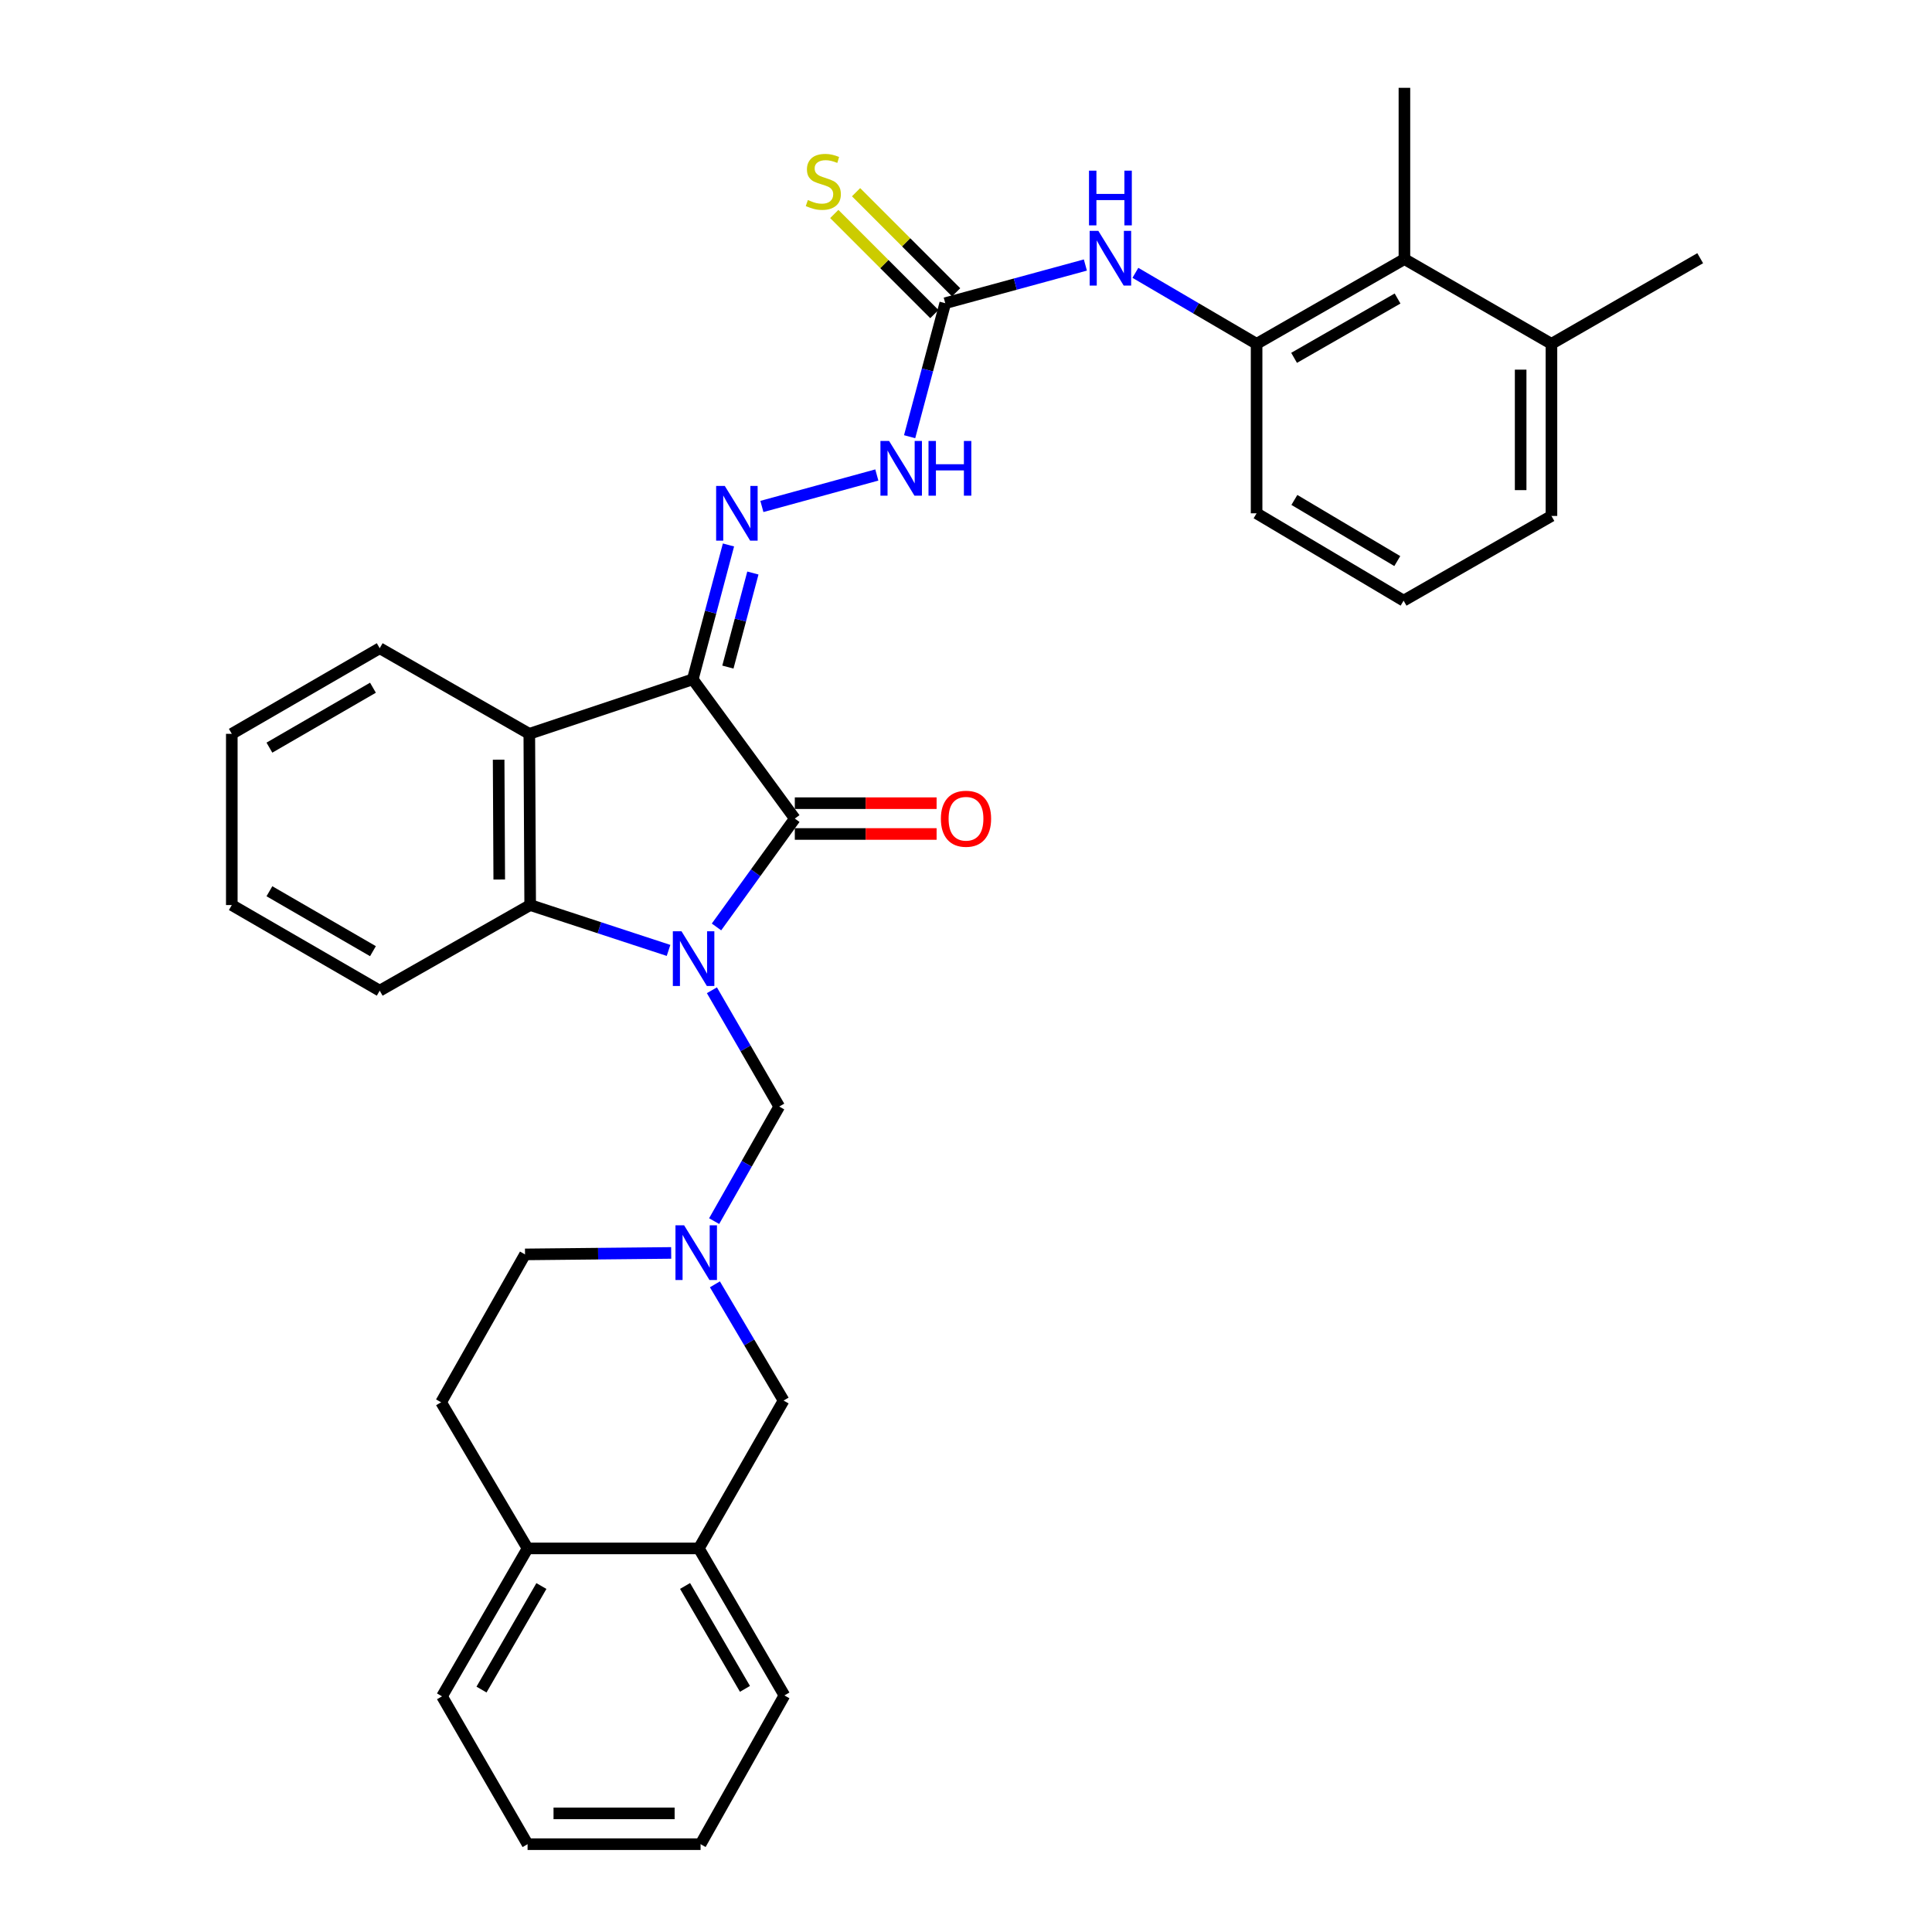 <?xml version='1.0' encoding='iso-8859-1'?>
<svg version='1.1' baseProfile='full'
              xmlns='http://www.w3.org/2000/svg'
                      xmlns:rdkit='http://www.rdkit.org/xml'
                      xmlns:xlink='http://www.w3.org/1999/xlink'
                  xml:space='preserve'
width='1000px' height='1000px' viewBox='0 0 1000 1000'>
<!-- END OF HEADER -->
<rect style='opacity:1.0;fill:#FFFFFF;stroke:none' width='1000' height='1000' x='0' y='0'> </rect>
<path class='bond-1' d='M 370.854,479.787 L 391.124,451.742' style='fill:none;fill-rule:evenodd;stroke:#0000FF;stroke-width:6px;stroke-linecap:butt;stroke-linejoin:miter;stroke-opacity:1' />
<path class='bond-1' d='M 391.124,451.742 L 411.395,423.696' style='fill:none;fill-rule:evenodd;stroke:#000000;stroke-width:6px;stroke-linecap:butt;stroke-linejoin:miter;stroke-opacity:1' />
<path class='bond-3' d='M 346.038,491.933 L 310.228,480.194' style='fill:none;fill-rule:evenodd;stroke:#0000FF;stroke-width:6px;stroke-linecap:butt;stroke-linejoin:miter;stroke-opacity:1' />
<path class='bond-3' d='M 310.228,480.194 L 274.419,468.455' style='fill:none;fill-rule:evenodd;stroke:#000000;stroke-width:6px;stroke-linecap:butt;stroke-linejoin:miter;stroke-opacity:1' />
<path class='bond-5' d='M 368.481,512.555 L 385.904,542.649' style='fill:none;fill-rule:evenodd;stroke:#0000FF;stroke-width:6px;stroke-linecap:butt;stroke-linejoin:miter;stroke-opacity:1' />
<path class='bond-5' d='M 385.904,542.649 L 403.327,572.744' style='fill:none;fill-rule:evenodd;stroke:#000000;stroke-width:6px;stroke-linecap:butt;stroke-linejoin:miter;stroke-opacity:1' />
<path class='bond-0' d='M 358.578,351.617 L 411.395,423.696' style='fill:none;fill-rule:evenodd;stroke:#000000;stroke-width:6px;stroke-linecap:butt;stroke-linejoin:miter;stroke-opacity:1' />
<path class='bond-4' d='M 358.578,351.617 L 367.817,316.843' style='fill:none;fill-rule:evenodd;stroke:#000000;stroke-width:6px;stroke-linecap:butt;stroke-linejoin:miter;stroke-opacity:1' />
<path class='bond-4' d='M 367.817,316.843 L 377.056,282.07' style='fill:none;fill-rule:evenodd;stroke:#0000FF;stroke-width:6px;stroke-linecap:butt;stroke-linejoin:miter;stroke-opacity:1' />
<path class='bond-4' d='M 376.756,345.278 L 383.223,320.937' style='fill:none;fill-rule:evenodd;stroke:#000000;stroke-width:6px;stroke-linecap:butt;stroke-linejoin:miter;stroke-opacity:1' />
<path class='bond-4' d='M 383.223,320.937 L 389.691,296.595' style='fill:none;fill-rule:evenodd;stroke:#0000FF;stroke-width:6px;stroke-linecap:butt;stroke-linejoin:miter;stroke-opacity:1' />
<path class='bond-33' d='M 358.578,351.617 L 273.967,379.832' style='fill:none;fill-rule:evenodd;stroke:#000000;stroke-width:6px;stroke-linecap:butt;stroke-linejoin:miter;stroke-opacity:1' />
<path class='bond-12' d='M 411.395,431.667 L 448.09,431.667' style='fill:none;fill-rule:evenodd;stroke:#000000;stroke-width:6px;stroke-linecap:butt;stroke-linejoin:miter;stroke-opacity:1' />
<path class='bond-12' d='M 448.09,431.667 L 484.785,431.667' style='fill:none;fill-rule:evenodd;stroke:#FF0000;stroke-width:6px;stroke-linecap:butt;stroke-linejoin:miter;stroke-opacity:1' />
<path class='bond-12' d='M 411.395,415.726 L 448.09,415.726' style='fill:none;fill-rule:evenodd;stroke:#000000;stroke-width:6px;stroke-linecap:butt;stroke-linejoin:miter;stroke-opacity:1' />
<path class='bond-12' d='M 448.09,415.726 L 484.785,415.726' style='fill:none;fill-rule:evenodd;stroke:#FF0000;stroke-width:6px;stroke-linecap:butt;stroke-linejoin:miter;stroke-opacity:1' />
<path class='bond-2' d='M 273.967,379.832 L 274.419,468.455' style='fill:none;fill-rule:evenodd;stroke:#000000;stroke-width:6px;stroke-linecap:butt;stroke-linejoin:miter;stroke-opacity:1' />
<path class='bond-2' d='M 258.094,393.207 L 258.41,455.243' style='fill:none;fill-rule:evenodd;stroke:#000000;stroke-width:6px;stroke-linecap:butt;stroke-linejoin:miter;stroke-opacity:1' />
<path class='bond-20' d='M 273.967,379.832 L 196.539,335.517' style='fill:none;fill-rule:evenodd;stroke:#000000;stroke-width:6px;stroke-linecap:butt;stroke-linejoin:miter;stroke-opacity:1' />
<path class='bond-21' d='M 274.419,468.455 L 196.539,512.77' style='fill:none;fill-rule:evenodd;stroke:#000000;stroke-width:6px;stroke-linecap:butt;stroke-linejoin:miter;stroke-opacity:1' />
<path class='bond-10' d='M 394.353,262.143 L 453.844,245.856' style='fill:none;fill-rule:evenodd;stroke:#0000FF;stroke-width:6px;stroke-linecap:butt;stroke-linejoin:miter;stroke-opacity:1' />
<path class='bond-6' d='M 403.327,572.744 L 386.482,602.396' style='fill:none;fill-rule:evenodd;stroke:#000000;stroke-width:6px;stroke-linecap:butt;stroke-linejoin:miter;stroke-opacity:1' />
<path class='bond-6' d='M 386.482,602.396 L 369.637,632.048' style='fill:none;fill-rule:evenodd;stroke:#0000FF;stroke-width:6px;stroke-linecap:butt;stroke-linejoin:miter;stroke-opacity:1' />
<path class='bond-13' d='M 370.038,664.766 L 387.812,694.846' style='fill:none;fill-rule:evenodd;stroke:#0000FF;stroke-width:6px;stroke-linecap:butt;stroke-linejoin:miter;stroke-opacity:1' />
<path class='bond-13' d='M 387.812,694.846 L 405.586,724.926' style='fill:none;fill-rule:evenodd;stroke:#000000;stroke-width:6px;stroke-linecap:butt;stroke-linejoin:miter;stroke-opacity:1' />
<path class='bond-18' d='M 347.403,648.514 L 309.578,648.896' style='fill:none;fill-rule:evenodd;stroke:#0000FF;stroke-width:6px;stroke-linecap:butt;stroke-linejoin:miter;stroke-opacity:1' />
<path class='bond-18' d='M 309.578,648.896 L 271.753,649.278' style='fill:none;fill-rule:evenodd;stroke:#000000;stroke-width:6px;stroke-linecap:butt;stroke-linejoin:miter;stroke-opacity:1' />
<path class='bond-7' d='M 489.258,156.934 L 480.04,191.484' style='fill:none;fill-rule:evenodd;stroke:#000000;stroke-width:6px;stroke-linecap:butt;stroke-linejoin:miter;stroke-opacity:1' />
<path class='bond-7' d='M 480.04,191.484 L 470.821,226.033' style='fill:none;fill-rule:evenodd;stroke:#0000FF;stroke-width:6px;stroke-linecap:butt;stroke-linejoin:miter;stroke-opacity:1' />
<path class='bond-8' d='M 489.258,156.934 L 525.524,147.054' style='fill:none;fill-rule:evenodd;stroke:#000000;stroke-width:6px;stroke-linecap:butt;stroke-linejoin:miter;stroke-opacity:1' />
<path class='bond-8' d='M 525.524,147.054 L 561.79,137.173' style='fill:none;fill-rule:evenodd;stroke:#0000FF;stroke-width:6px;stroke-linecap:butt;stroke-linejoin:miter;stroke-opacity:1' />
<path class='bond-15' d='M 494.894,151.299 L 468.996,125.394' style='fill:none;fill-rule:evenodd;stroke:#000000;stroke-width:6px;stroke-linecap:butt;stroke-linejoin:miter;stroke-opacity:1' />
<path class='bond-15' d='M 468.996,125.394 L 443.098,99.488' style='fill:none;fill-rule:evenodd;stroke:#CCCC00;stroke-width:6px;stroke-linecap:butt;stroke-linejoin:miter;stroke-opacity:1' />
<path class='bond-15' d='M 483.621,162.57 L 457.723,136.664' style='fill:none;fill-rule:evenodd;stroke:#000000;stroke-width:6px;stroke-linecap:butt;stroke-linejoin:miter;stroke-opacity:1' />
<path class='bond-15' d='M 457.723,136.664 L 431.824,110.758' style='fill:none;fill-rule:evenodd;stroke:#CCCC00;stroke-width:6px;stroke-linecap:butt;stroke-linejoin:miter;stroke-opacity:1' />
<path class='bond-9' d='M 587.677,141.219 L 619.044,159.593' style='fill:none;fill-rule:evenodd;stroke:#0000FF;stroke-width:6px;stroke-linecap:butt;stroke-linejoin:miter;stroke-opacity:1' />
<path class='bond-9' d='M 619.044,159.593 L 650.411,177.968' style='fill:none;fill-rule:evenodd;stroke:#000000;stroke-width:6px;stroke-linecap:butt;stroke-linejoin:miter;stroke-opacity:1' />
<path class='bond-11' d='M 650.411,177.968 L 726.927,134.104' style='fill:none;fill-rule:evenodd;stroke:#000000;stroke-width:6px;stroke-linecap:butt;stroke-linejoin:miter;stroke-opacity:1' />
<path class='bond-11' d='M 669.817,185.218 L 723.378,154.513' style='fill:none;fill-rule:evenodd;stroke:#000000;stroke-width:6px;stroke-linecap:butt;stroke-linejoin:miter;stroke-opacity:1' />
<path class='bond-22' d='M 650.411,177.968 L 650.411,265.687' style='fill:none;fill-rule:evenodd;stroke:#000000;stroke-width:6px;stroke-linecap:butt;stroke-linejoin:miter;stroke-opacity:1' />
<path class='bond-17' d='M 726.927,134.104 L 803.027,177.968' style='fill:none;fill-rule:evenodd;stroke:#000000;stroke-width:6px;stroke-linecap:butt;stroke-linejoin:miter;stroke-opacity:1' />
<path class='bond-24' d='M 726.927,134.104 L 726.927,45.455' style='fill:none;fill-rule:evenodd;stroke:#000000;stroke-width:6px;stroke-linecap:butt;stroke-linejoin:miter;stroke-opacity:1' />
<path class='bond-14' d='M 405.586,724.926 L 361.722,801.46' style='fill:none;fill-rule:evenodd;stroke:#000000;stroke-width:6px;stroke-linecap:butt;stroke-linejoin:miter;stroke-opacity:1' />
<path class='bond-25' d='M 361.722,801.46 L 406.011,877.551' style='fill:none;fill-rule:evenodd;stroke:#000000;stroke-width:6px;stroke-linecap:butt;stroke-linejoin:miter;stroke-opacity:1' />
<path class='bond-25' d='M 354.588,820.892 L 385.59,874.156' style='fill:none;fill-rule:evenodd;stroke:#000000;stroke-width:6px;stroke-linecap:butt;stroke-linejoin:miter;stroke-opacity:1' />
<path class='bond-35' d='M 361.722,801.46 L 273.073,801.46' style='fill:none;fill-rule:evenodd;stroke:#000000;stroke-width:6px;stroke-linecap:butt;stroke-linejoin:miter;stroke-opacity:1' />
<path class='bond-16' d='M 273.073,801.46 L 228.314,725.82' style='fill:none;fill-rule:evenodd;stroke:#000000;stroke-width:6px;stroke-linecap:butt;stroke-linejoin:miter;stroke-opacity:1' />
<path class='bond-27' d='M 273.073,801.46 L 228.784,878.02' style='fill:none;fill-rule:evenodd;stroke:#000000;stroke-width:6px;stroke-linecap:butt;stroke-linejoin:miter;stroke-opacity:1' />
<path class='bond-27' d='M 280.228,820.926 L 249.225,874.518' style='fill:none;fill-rule:evenodd;stroke:#000000;stroke-width:6px;stroke-linecap:butt;stroke-linejoin:miter;stroke-opacity:1' />
<path class='bond-28' d='M 803.027,177.968 L 880.022,133.643' style='fill:none;fill-rule:evenodd;stroke:#000000;stroke-width:6px;stroke-linecap:butt;stroke-linejoin:miter;stroke-opacity:1' />
<path class='bond-37' d='M 803.027,177.968 L 803.027,267.051' style='fill:none;fill-rule:evenodd;stroke:#000000;stroke-width:6px;stroke-linecap:butt;stroke-linejoin:miter;stroke-opacity:1' />
<path class='bond-37' d='M 787.086,191.33 L 787.086,253.688' style='fill:none;fill-rule:evenodd;stroke:#000000;stroke-width:6px;stroke-linecap:butt;stroke-linejoin:miter;stroke-opacity:1' />
<path class='bond-19' d='M 271.753,649.278 L 228.314,725.82' style='fill:none;fill-rule:evenodd;stroke:#000000;stroke-width:6px;stroke-linecap:butt;stroke-linejoin:miter;stroke-opacity:1' />
<path class='bond-34' d='M 196.539,335.517 L 119.978,379.832' style='fill:none;fill-rule:evenodd;stroke:#000000;stroke-width:6px;stroke-linecap:butt;stroke-linejoin:miter;stroke-opacity:1' />
<path class='bond-34' d='M 193.04,355.96 L 139.448,386.981' style='fill:none;fill-rule:evenodd;stroke:#000000;stroke-width:6px;stroke-linecap:butt;stroke-linejoin:miter;stroke-opacity:1' />
<path class='bond-30' d='M 196.539,512.77 L 119.978,468.455' style='fill:none;fill-rule:evenodd;stroke:#000000;stroke-width:6px;stroke-linecap:butt;stroke-linejoin:miter;stroke-opacity:1' />
<path class='bond-30' d='M 193.04,492.327 L 139.448,461.306' style='fill:none;fill-rule:evenodd;stroke:#000000;stroke-width:6px;stroke-linecap:butt;stroke-linejoin:miter;stroke-opacity:1' />
<path class='bond-23' d='M 650.411,265.687 L 726.502,310.897' style='fill:none;fill-rule:evenodd;stroke:#000000;stroke-width:6px;stroke-linecap:butt;stroke-linejoin:miter;stroke-opacity:1' />
<path class='bond-23' d='M 669.967,258.764 L 723.231,290.411' style='fill:none;fill-rule:evenodd;stroke:#000000;stroke-width:6px;stroke-linecap:butt;stroke-linejoin:miter;stroke-opacity:1' />
<path class='bond-26' d='M 726.502,310.897 L 803.027,267.051' style='fill:none;fill-rule:evenodd;stroke:#000000;stroke-width:6px;stroke-linecap:butt;stroke-linejoin:miter;stroke-opacity:1' />
<path class='bond-31' d='M 406.011,877.551 L 362.616,954.545' style='fill:none;fill-rule:evenodd;stroke:#000000;stroke-width:6px;stroke-linecap:butt;stroke-linejoin:miter;stroke-opacity:1' />
<path class='bond-32' d='M 228.784,878.02 L 273.073,954.545' style='fill:none;fill-rule:evenodd;stroke:#000000;stroke-width:6px;stroke-linecap:butt;stroke-linejoin:miter;stroke-opacity:1' />
<path class='bond-29' d='M 119.978,379.832 L 119.978,468.455' style='fill:none;fill-rule:evenodd;stroke:#000000;stroke-width:6px;stroke-linecap:butt;stroke-linejoin:miter;stroke-opacity:1' />
<path class='bond-36' d='M 362.616,954.545 L 273.073,954.545' style='fill:none;fill-rule:evenodd;stroke:#000000;stroke-width:6px;stroke-linecap:butt;stroke-linejoin:miter;stroke-opacity:1' />
<path class='bond-36' d='M 349.185,938.605 L 286.504,938.605' style='fill:none;fill-rule:evenodd;stroke:#000000;stroke-width:6px;stroke-linecap:butt;stroke-linejoin:miter;stroke-opacity:1' />
<path  class='atom-0' d='M 352.743 482.023
L 362.023 497.023
Q 362.943 498.503, 364.423 501.183
Q 365.903 503.863, 365.983 504.023
L 365.983 482.023
L 369.743 482.023
L 369.743 510.343
L 365.863 510.343
L 355.903 493.943
Q 354.743 492.023, 353.503 489.823
Q 352.303 487.623, 351.943 486.943
L 351.943 510.343
L 348.263 510.343
L 348.263 482.023
L 352.743 482.023
' fill='#0000FF'/>
<path  class='atom-5' d='M 375.149 251.527
L 384.429 266.527
Q 385.349 268.007, 386.829 270.687
Q 388.309 273.367, 388.389 273.527
L 388.389 251.527
L 392.149 251.527
L 392.149 279.847
L 388.269 279.847
L 378.309 263.447
Q 377.149 261.527, 375.909 259.327
Q 374.709 257.127, 374.349 256.447
L 374.349 279.847
L 370.669 279.847
L 370.669 251.527
L 375.149 251.527
' fill='#0000FF'/>
<path  class='atom-7' d='M 354.098 634.223
L 363.378 649.223
Q 364.298 650.703, 365.778 653.383
Q 367.258 656.063, 367.338 656.223
L 367.338 634.223
L 371.098 634.223
L 371.098 662.543
L 367.218 662.543
L 357.258 646.143
Q 356.098 644.223, 354.858 642.023
Q 353.658 639.823, 353.298 639.143
L 353.298 662.543
L 349.618 662.543
L 349.618 634.223
L 354.098 634.223
' fill='#0000FF'/>
<path  class='atom-9' d='M 568.485 119.483
L 577.765 134.483
Q 578.685 135.963, 580.165 138.643
Q 581.645 141.323, 581.725 141.483
L 581.725 119.483
L 585.485 119.483
L 585.485 147.803
L 581.605 147.803
L 571.645 131.403
Q 570.485 129.483, 569.245 127.283
Q 568.045 125.083, 567.685 124.403
L 567.685 147.803
L 564.005 147.803
L 564.005 119.483
L 568.485 119.483
' fill='#0000FF'/>
<path  class='atom-9' d='M 563.665 88.331
L 567.505 88.331
L 567.505 100.371
L 581.985 100.371
L 581.985 88.331
L 585.825 88.331
L 585.825 116.651
L 581.985 116.651
L 581.985 103.571
L 567.505 103.571
L 567.505 116.651
L 563.665 116.651
L 563.665 88.331
' fill='#0000FF'/>
<path  class='atom-11' d='M 460.193 228.244
L 469.473 243.244
Q 470.393 244.724, 471.873 247.404
Q 473.353 250.084, 473.433 250.244
L 473.433 228.244
L 477.193 228.244
L 477.193 256.564
L 473.313 256.564
L 463.353 240.164
Q 462.193 238.244, 460.953 236.044
Q 459.753 233.844, 459.393 233.164
L 459.393 256.564
L 455.713 256.564
L 455.713 228.244
L 460.193 228.244
' fill='#0000FF'/>
<path  class='atom-11' d='M 480.593 228.244
L 484.433 228.244
L 484.433 240.284
L 498.913 240.284
L 498.913 228.244
L 502.753 228.244
L 502.753 256.564
L 498.913 256.564
L 498.913 243.484
L 484.433 243.484
L 484.433 256.564
L 480.593 256.564
L 480.593 228.244
' fill='#0000FF'/>
<path  class='atom-13' d='M 487 423.776
Q 487 416.976, 490.36 413.176
Q 493.72 409.376, 500 409.376
Q 506.28 409.376, 509.64 413.176
Q 513 416.976, 513 423.776
Q 513 430.656, 509.6 434.576
Q 506.2 438.456, 500 438.456
Q 493.76 438.456, 490.36 434.576
Q 487 430.696, 487 423.776
M 500 435.256
Q 504.32 435.256, 506.64 432.376
Q 509 429.456, 509 423.776
Q 509 418.216, 506.64 415.416
Q 504.32 412.576, 500 412.576
Q 495.68 412.576, 493.32 415.376
Q 491 418.176, 491 423.776
Q 491 429.496, 493.32 432.376
Q 495.68 435.256, 500 435.256
' fill='#FF0000'/>
<path  class='atom-16' d='M 418.149 103.529
Q 418.469 103.649, 419.789 104.209
Q 421.109 104.769, 422.549 105.129
Q 424.029 105.449, 425.469 105.449
Q 428.149 105.449, 429.709 104.169
Q 431.269 102.849, 431.269 100.569
Q 431.269 99.009, 430.469 98.049
Q 429.709 97.089, 428.509 96.569
Q 427.309 96.049, 425.309 95.449
Q 422.789 94.689, 421.269 93.969
Q 419.789 93.249, 418.709 91.729
Q 417.669 90.209, 417.669 87.649
Q 417.669 84.089, 420.069 81.889
Q 422.509 79.689, 427.309 79.689
Q 430.589 79.689, 434.309 81.249
L 433.389 84.329
Q 429.989 82.929, 427.429 82.929
Q 424.669 82.929, 423.149 84.089
Q 421.629 85.209, 421.669 87.169
Q 421.669 88.689, 422.429 89.609
Q 423.229 90.529, 424.349 91.049
Q 425.509 91.569, 427.429 92.169
Q 429.989 92.969, 431.509 93.769
Q 433.029 94.569, 434.109 96.209
Q 435.229 97.809, 435.229 100.569
Q 435.229 104.489, 432.589 106.609
Q 429.989 108.689, 425.629 108.689
Q 423.109 108.689, 421.189 108.129
Q 419.309 107.609, 417.069 106.689
L 418.149 103.529
' fill='#CCCC00'/>
</svg>
